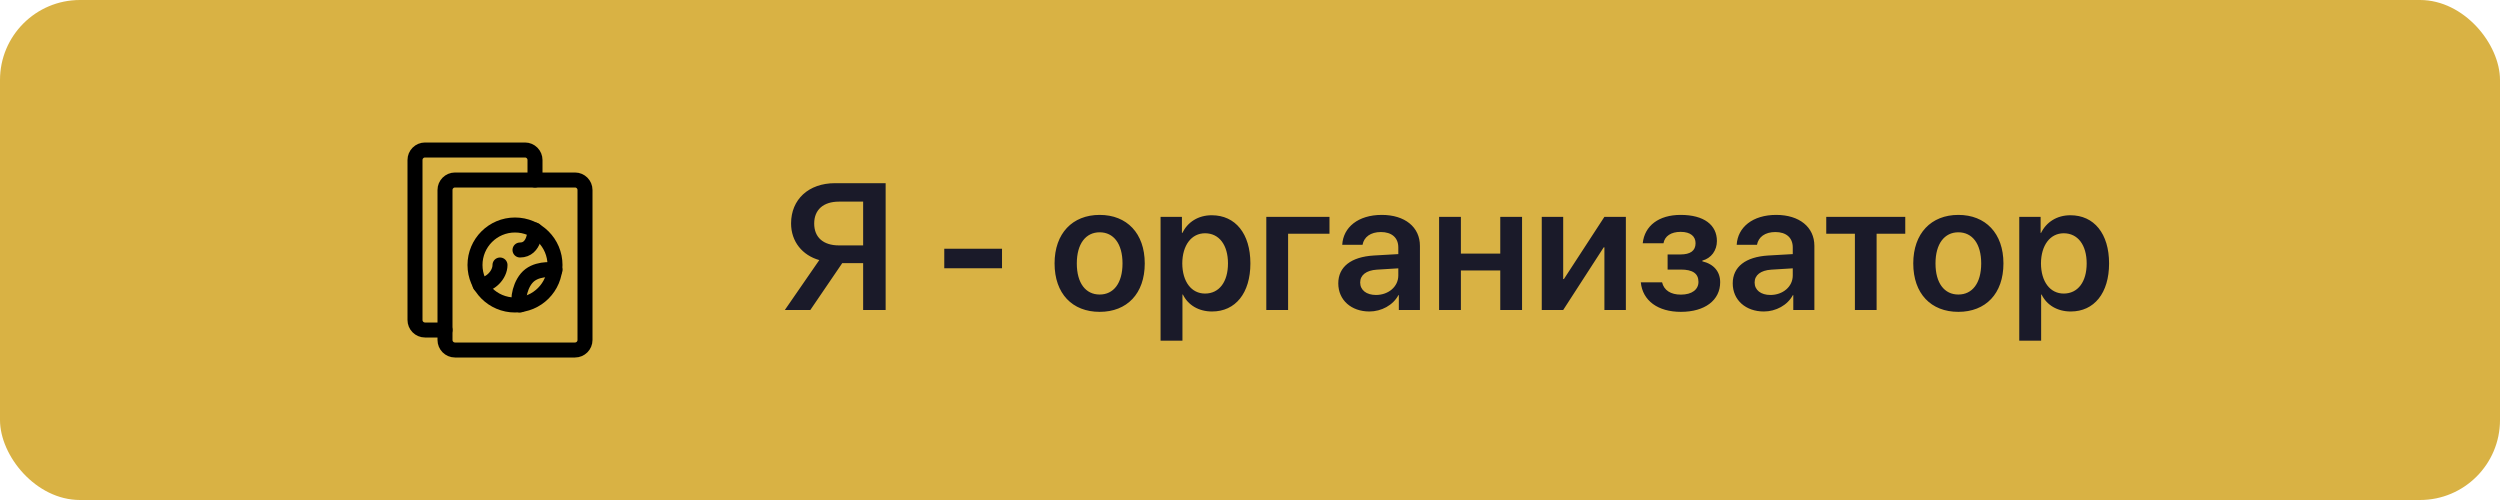 <?xml version="1.0" encoding="UTF-8"?> <svg xmlns="http://www.w3.org/2000/svg" width="250" height="50" viewBox="0 0 250 50" fill="none"><rect width="250" height="50" rx="8" fill="#D9B244"></rect><path d="M44.5 33H42.5C42.235 33 41.98 32.895 41.793 32.707C41.605 32.52 41.5 32.265 41.5 32V16C41.5 15.735 41.605 15.48 41.793 15.293C41.98 15.105 42.235 15 42.5 15H52.5C52.765 15 53.02 15.105 53.207 15.293C53.395 15.48 53.5 15.735 53.5 16V18" stroke="black" stroke-width="1.5" stroke-linecap="round"></path><path d="M44.5 19V34C44.5 34.552 44.948 35 45.5 35H57.5C58.052 35 58.5 34.552 58.5 34V19C58.5 18.448 58.052 18 57.5 18H45.5C44.948 18 44.5 18.448 44.5 19Z" stroke="black" stroke-width="1.5"></path><path d="M51.5 30.5C53.709 30.5 55.5 28.709 55.5 26.5C55.5 24.291 53.709 22.5 51.5 22.5C49.291 22.5 47.5 24.291 47.5 26.5C47.5 28.709 49.291 30.5 51.5 30.5Z" stroke="black" stroke-width="1.5"></path><path d="M55.5 27C55.5 27 54 26.75 53 27.5C52 28.25 51.7 30.051 52 30.5M50 26.5C50 27.5 49 28.5 48 28.5M53.5 23C53.5 23 53.5 25 52 25" stroke="black" stroke-width="1.5" stroke-linecap="round"></path><path d="M86.314 24.54V20.163H83.897C82.342 20.163 81.419 20.972 81.419 22.352C81.419 23.74 82.333 24.54 83.897 24.54H86.314ZM84.223 26.315L81.032 31H78.483L81.929 26.008C80.241 25.533 79.107 24.162 79.107 22.343C79.107 19.952 80.848 18.317 83.511 18.317H88.564V31H86.314V26.315H84.223ZM100.201 26.825H94.427V24.874H100.201V26.825ZM109.966 31.185C107.232 31.185 105.457 29.365 105.457 26.342C105.457 23.336 107.25 21.49 109.966 21.49C112.682 21.49 114.475 23.327 114.475 26.342C114.475 29.365 112.699 31.185 109.966 31.185ZM109.966 29.453C111.354 29.453 112.251 28.328 112.251 26.342C112.251 24.364 111.354 23.23 109.966 23.23C108.586 23.23 107.681 24.364 107.681 26.342C107.681 28.328 108.577 29.453 109.966 29.453ZM121.172 21.525C123.536 21.525 125.039 23.362 125.039 26.342C125.039 29.312 123.545 31.149 121.207 31.149C119.854 31.149 118.799 30.499 118.289 29.453H118.245V34.067H116.057V21.684H118.192V23.292H118.236C118.764 22.211 119.818 21.525 121.172 21.525ZM120.504 29.356C121.919 29.356 122.798 28.188 122.798 26.342C122.798 24.505 121.919 23.327 120.504 23.327C119.142 23.327 118.236 24.531 118.228 26.342C118.236 28.17 119.142 29.356 120.504 29.356ZM132.949 23.371H128.81V31H126.63V21.684H132.949V23.371ZM137.599 29.497C138.838 29.497 139.831 28.671 139.831 27.546V26.834L137.678 26.966C136.623 27.036 136.017 27.511 136.017 28.249C136.017 29.014 136.649 29.497 137.599 29.497ZM136.939 31.149C135.138 31.149 133.828 30.016 133.828 28.337C133.828 26.685 135.103 25.691 137.37 25.551L139.831 25.41V24.742C139.831 23.767 139.172 23.204 138.091 23.204C137.054 23.204 136.395 23.705 136.254 24.479H134.224C134.32 22.738 135.806 21.49 138.179 21.49C140.49 21.49 141.993 22.712 141.993 24.584V31H139.884V29.515H139.84C139.304 30.525 138.135 31.149 136.939 31.149ZM150.026 31V27.045H146.089V31H143.909V21.684H146.089V25.357H150.026V21.684H152.206V31H150.026ZM156.319 31H154.175V21.684H156.319V27.906H156.39L160.441 21.684H162.586V31H160.441V24.733H160.371L156.319 31ZM168.088 31.185C165.794 31.185 164.256 30.068 164.08 28.231H166.207C166.4 29.031 167.068 29.462 168.088 29.462C169.213 29.462 169.846 28.943 169.846 28.188C169.846 27.344 169.257 26.957 168.088 26.957H166.761V25.445H168.044C169.037 25.445 169.556 25.076 169.556 24.32C169.556 23.652 169.072 23.186 168.062 23.186C167.104 23.186 166.471 23.608 166.348 24.329H164.273C164.458 22.571 165.882 21.49 168.062 21.49C170.408 21.49 171.691 22.501 171.691 24.101C171.691 25.041 171.129 25.823 170.232 26.061V26.131C171.401 26.412 172.017 27.177 172.017 28.223C172.017 30.024 170.487 31.185 168.088 31.185ZM177.044 29.497C178.283 29.497 179.276 28.671 179.276 27.546V26.834L177.123 26.966C176.068 27.036 175.462 27.511 175.462 28.249C175.462 29.014 176.095 29.497 177.044 29.497ZM176.385 31.149C174.583 31.149 173.273 30.016 173.273 28.337C173.273 26.685 174.548 25.691 176.815 25.551L179.276 25.41V24.742C179.276 23.767 178.617 23.204 177.536 23.204C176.499 23.204 175.84 23.705 175.699 24.479H173.669C173.766 22.738 175.251 21.49 177.624 21.49C179.936 21.49 181.438 22.712 181.438 24.584V31H179.329V29.515H179.285C178.749 30.525 177.58 31.149 176.385 31.149ZM190.526 21.684V23.371H187.661V31H185.49V23.371H182.625V21.684H190.526ZM195.835 31.185C193.102 31.185 191.326 29.365 191.326 26.342C191.326 23.336 193.119 21.49 195.835 21.49C198.551 21.49 200.344 23.327 200.344 26.342C200.344 29.365 198.568 31.185 195.835 31.185ZM195.835 29.453C197.224 29.453 198.12 28.328 198.12 26.342C198.12 24.364 197.224 23.23 195.835 23.23C194.455 23.23 193.55 24.364 193.55 26.342C193.55 28.328 194.446 29.453 195.835 29.453ZM207.041 21.525C209.405 21.525 210.908 23.362 210.908 26.342C210.908 29.312 209.414 31.149 207.076 31.149C205.723 31.149 204.668 30.499 204.158 29.453H204.114V34.067H201.926V21.684H204.062V23.292H204.105C204.633 22.211 205.688 21.525 207.041 21.525ZM206.373 29.356C207.788 29.356 208.667 28.188 208.667 26.342C208.667 24.505 207.788 23.327 206.373 23.327C205.011 23.327 204.105 24.531 204.097 26.342C204.105 28.17 205.011 29.356 206.373 29.356Z" fill="#1A1A29"></path></svg> 